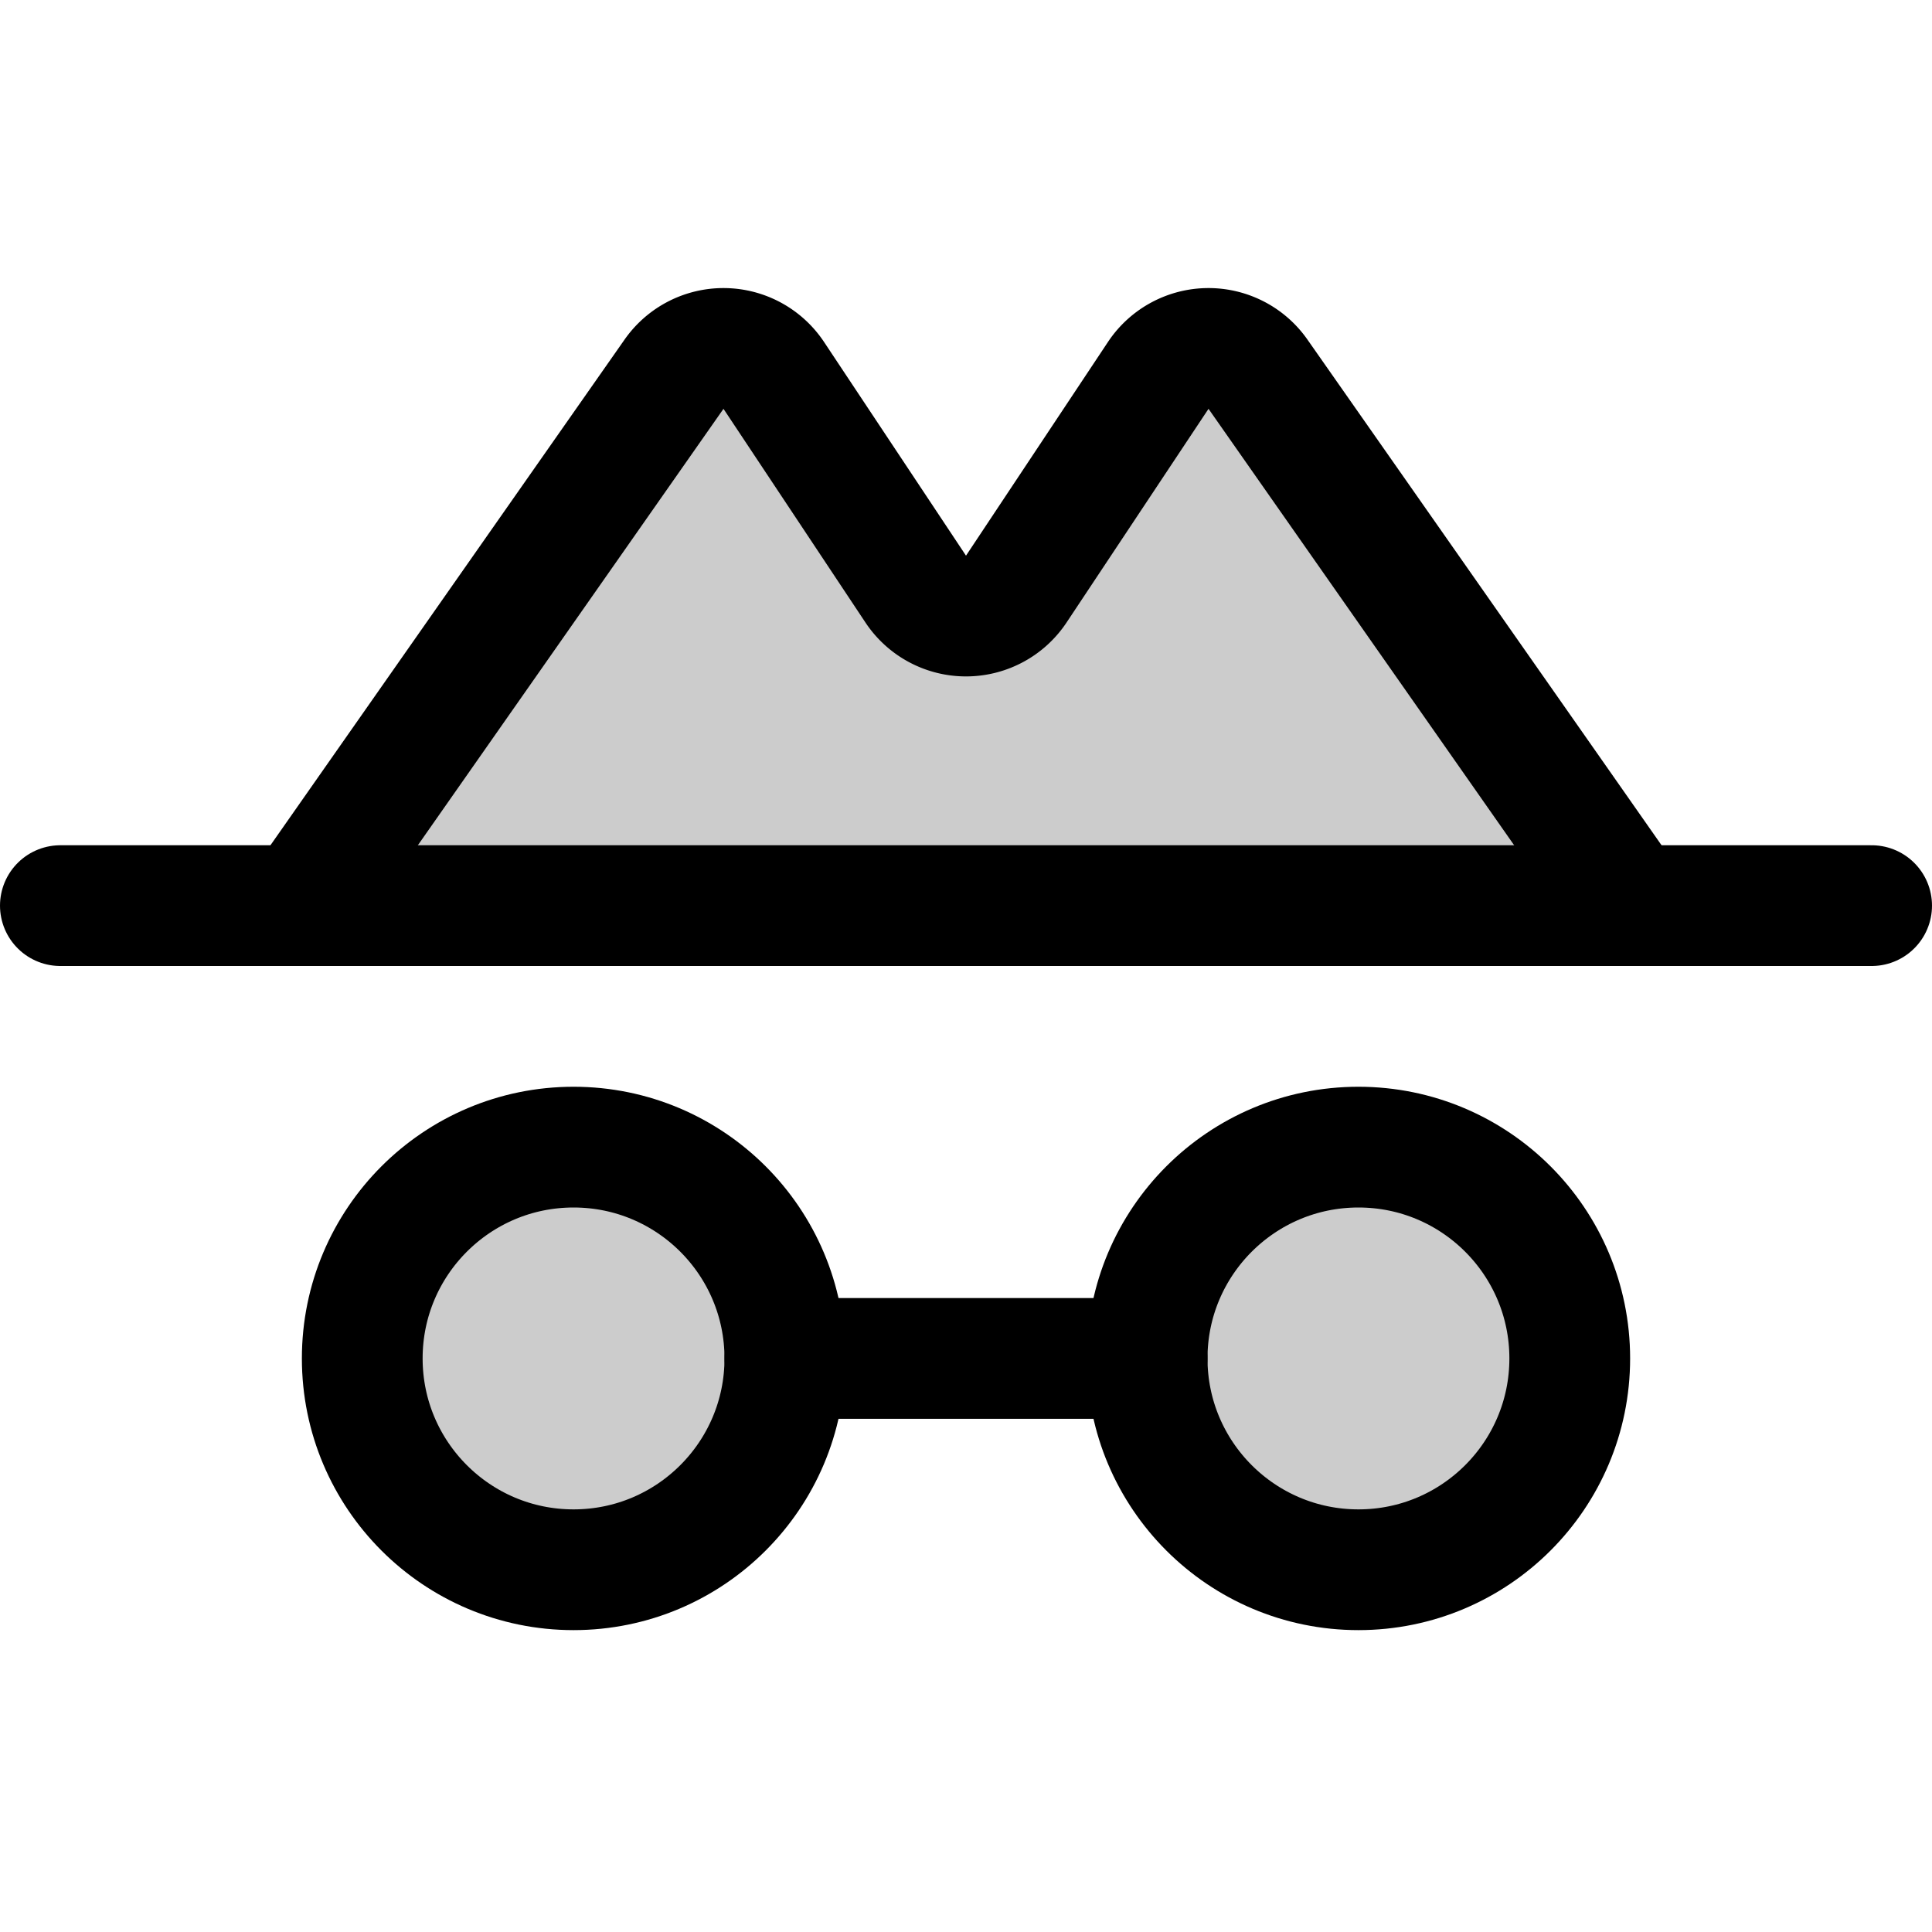 <svg xmlns="http://www.w3.org/2000/svg" viewBox="0 0 256 256"><rect width="256" height="256" fill="none"/><circle cx="76" cy="180" r="28" opacity="0.2"/><circle cx="180" cy="180" r="28" opacity="0.2"/><path d="M40,120,89.3,49.6a8,8,0,0,1,13.2.1L121.3,78a8,8,0,0,0,13.4,0l18.8-28.3a8,8,0,0,1,13.2-.1L216,120Z" opacity="0.2"/><circle cx="76" cy="180" r="28" fill="none" stroke="#000" stroke-linecap="round" stroke-linejoin="round" stroke-width="16"/><circle cx="180" cy="180" r="28" fill="none" stroke="#000" stroke-linecap="round" stroke-linejoin="round" stroke-width="16"/><line x1="104" y1="180" x2="152" y2="180" fill="none" stroke="#000" stroke-linecap="round" stroke-linejoin="round" stroke-width="16"/><line x1="8" y1="120" x2="248" y2="120" fill="none" stroke="#000" stroke-linecap="round" stroke-linejoin="round" stroke-width="16"/><path d="M40,120,89.3,49.6a8,8,0,0,1,13.2.1L121.3,78a8,8,0,0,0,13.4,0l18.8-28.3a8,8,0,0,1,13.2-.1L216,120" fill="none" stroke="#000" stroke-linecap="round" stroke-linejoin="round" stroke-width="16"/></svg>